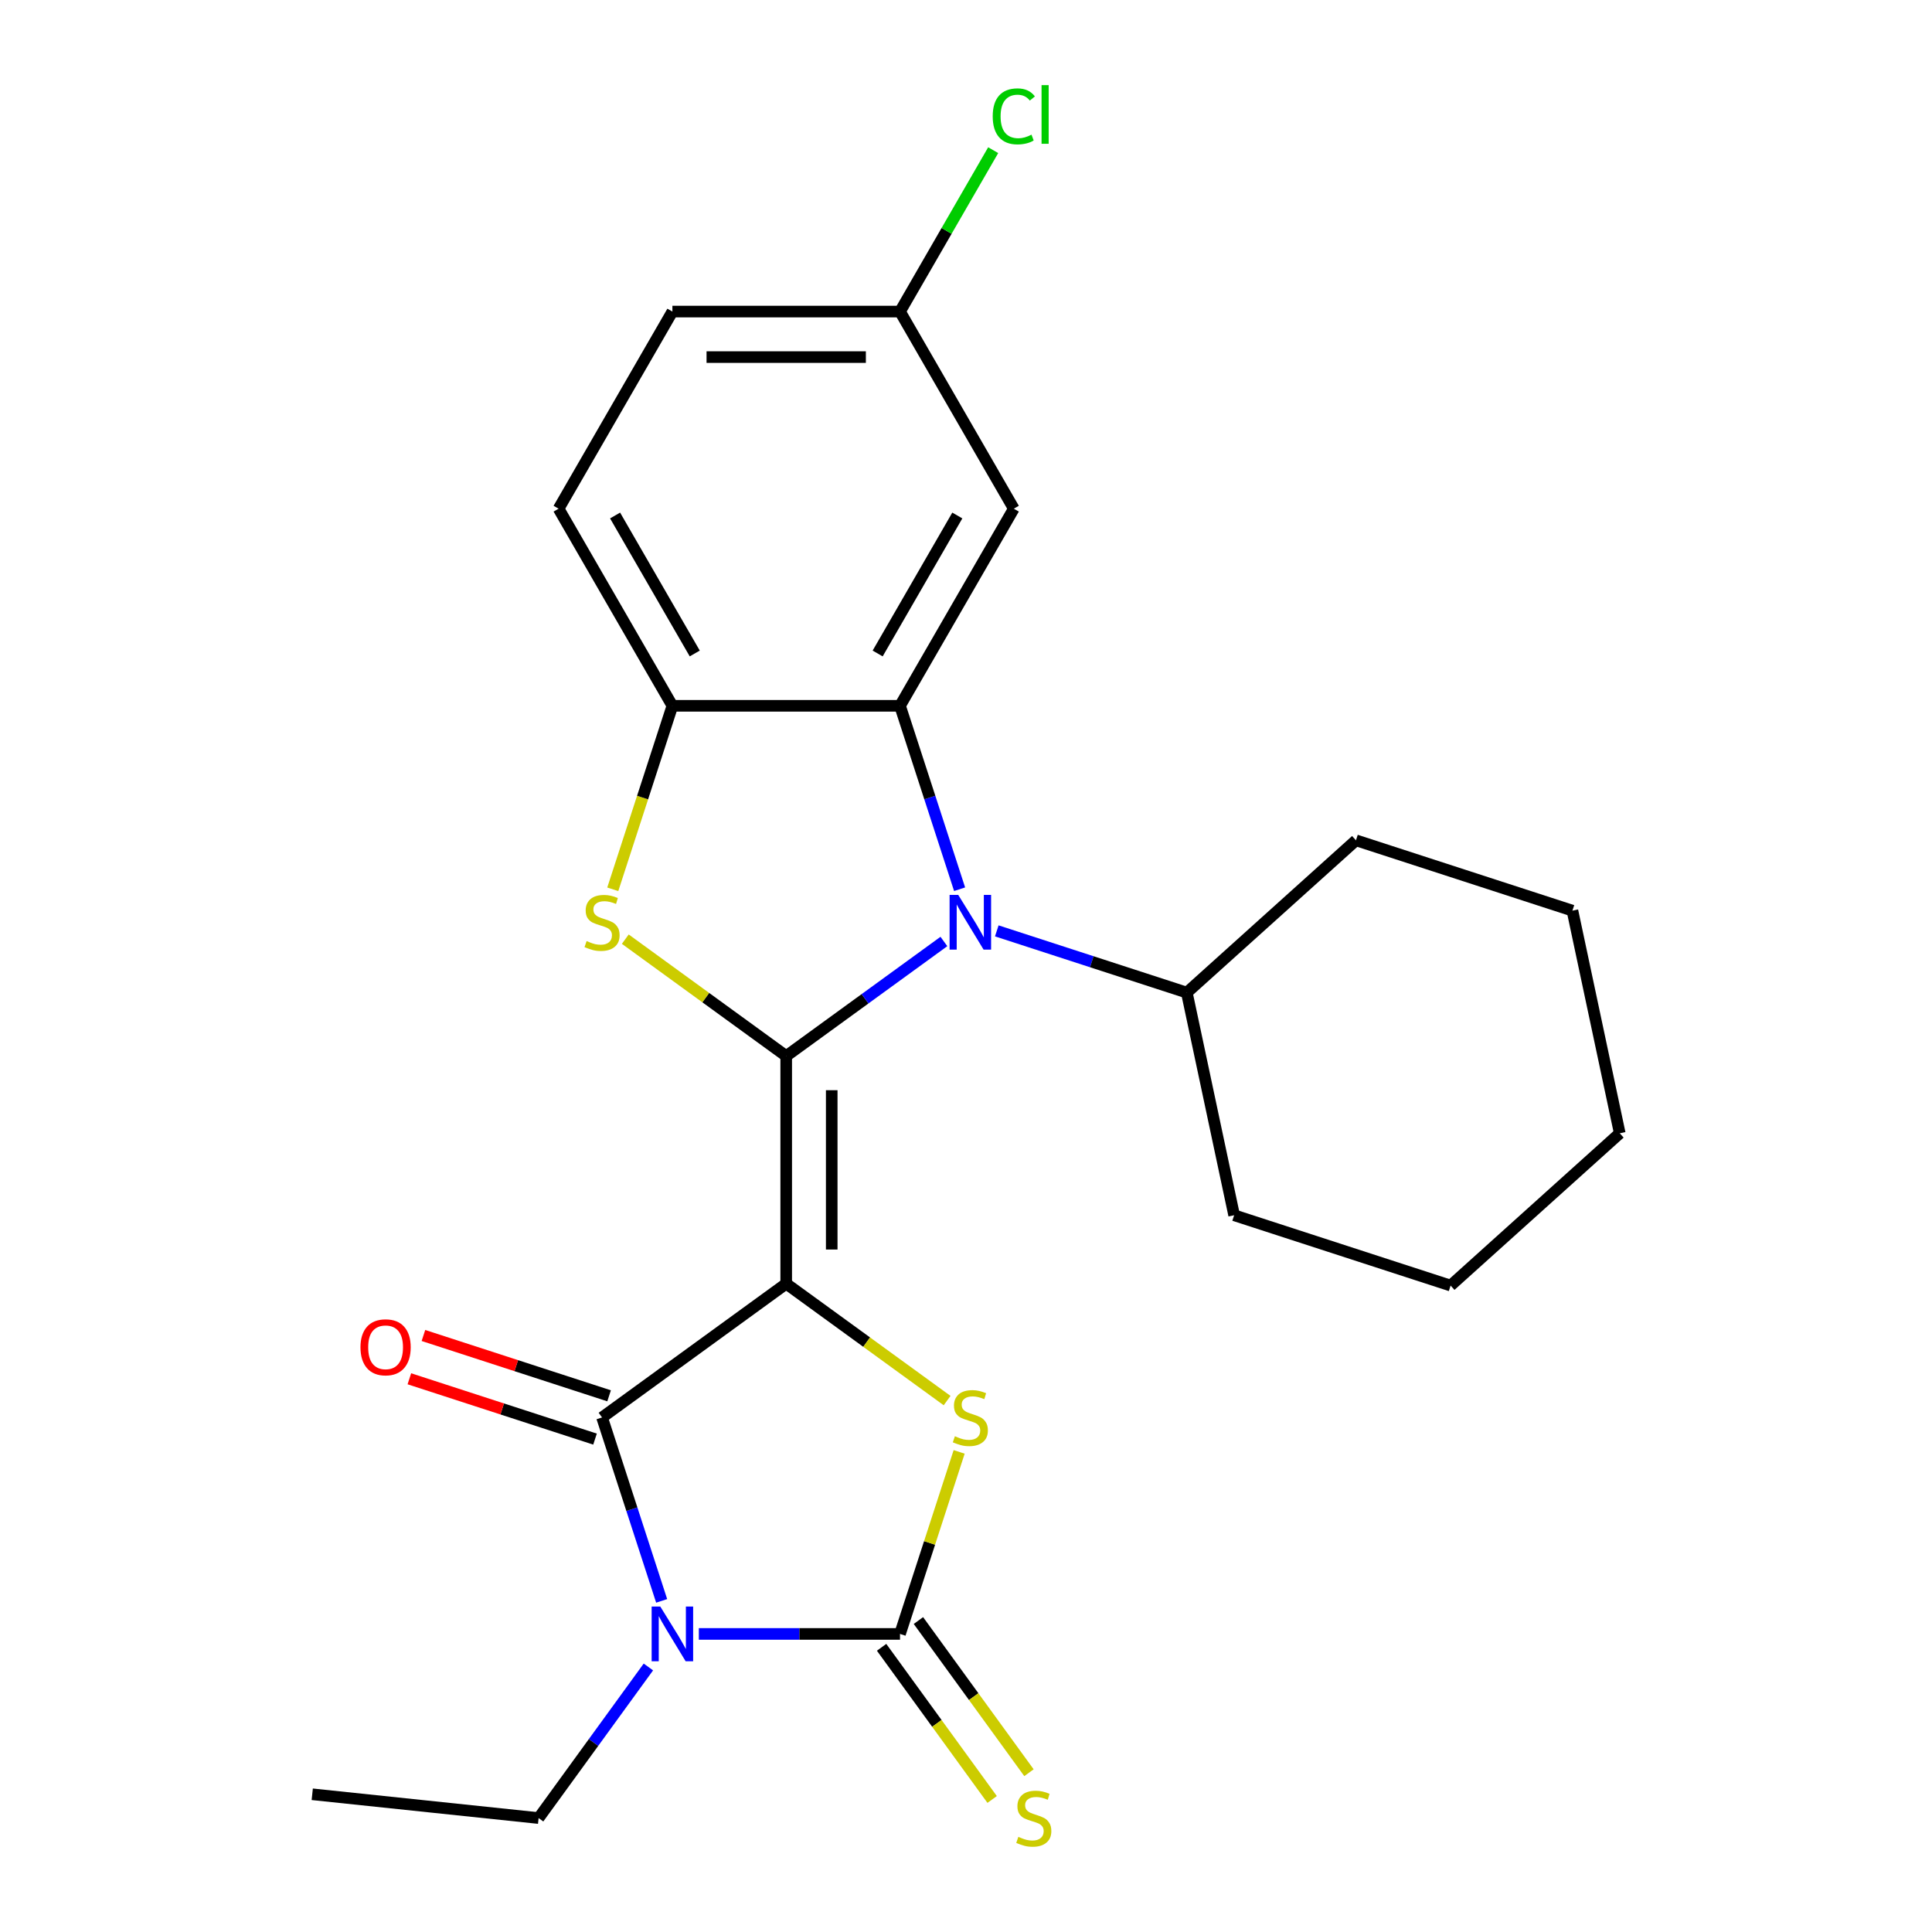 <?xml version='1.0' encoding='iso-8859-1'?>
<svg version='1.1' baseProfile='full'
              xmlns='http://www.w3.org/2000/svg'
                      xmlns:rdkit='http://www.rdkit.org/xml'
                      xmlns:xlink='http://www.w3.org/1999/xlink'
                  xml:space='preserve'
width='1000px' height='1000px' viewBox='0 0 1000 1000'>
<!-- END OF HEADER -->
<rect style='opacity:1.0;fill:#FFFFFF;stroke:none' width='1000' height='1000' x='0' y='0'> </rect>
<path class='bond-0' d='M 406.937,664.427 L 406.937,546.616' style='fill:none;fill-rule:evenodd;stroke:#000000;stroke-width:6px;stroke-linecap:butt;stroke-linejoin:miter;stroke-opacity:1' />
<path class='bond-0' d='M 430.499,646.755 L 430.499,564.288' style='fill:none;fill-rule:evenodd;stroke:#000000;stroke-width:6px;stroke-linecap:butt;stroke-linejoin:miter;stroke-opacity:1' />
<path class='bond-2' d='M 406.937,664.427 L 311.626,733.674' style='fill:none;fill-rule:evenodd;stroke:#000000;stroke-width:6px;stroke-linecap:butt;stroke-linejoin:miter;stroke-opacity:1' />
<path class='bond-5' d='M 406.937,664.427 L 448.579,694.682' style='fill:none;fill-rule:evenodd;stroke:#000000;stroke-width:6px;stroke-linecap:butt;stroke-linejoin:miter;stroke-opacity:1' />
<path class='bond-5' d='M 448.579,694.682 L 490.222,724.937' style='fill:none;fill-rule:evenodd;stroke:#CCCC00;stroke-width:6px;stroke-linecap:butt;stroke-linejoin:miter;stroke-opacity:1' />
<path class='bond-3' d='M 406.937,546.616 L 447.749,516.964' style='fill:none;fill-rule:evenodd;stroke:#000000;stroke-width:6px;stroke-linecap:butt;stroke-linejoin:miter;stroke-opacity:1' />
<path class='bond-3' d='M 447.749,516.964 L 488.562,487.312' style='fill:none;fill-rule:evenodd;stroke:#0000FF;stroke-width:6px;stroke-linecap:butt;stroke-linejoin:miter;stroke-opacity:1' />
<path class='bond-6' d='M 406.937,546.616 L 365.294,516.361' style='fill:none;fill-rule:evenodd;stroke:#000000;stroke-width:6px;stroke-linecap:butt;stroke-linejoin:miter;stroke-opacity:1' />
<path class='bond-6' d='M 365.294,516.361 L 323.651,486.106' style='fill:none;fill-rule:evenodd;stroke:#CCCC00;stroke-width:6px;stroke-linecap:butt;stroke-linejoin:miter;stroke-opacity:1' />
<path class='bond-1' d='M 342.473,828.614 L 327.049,781.144' style='fill:none;fill-rule:evenodd;stroke:#0000FF;stroke-width:6px;stroke-linecap:butt;stroke-linejoin:miter;stroke-opacity:1' />
<path class='bond-1' d='M 327.049,781.144 L 311.626,733.674' style='fill:none;fill-rule:evenodd;stroke:#000000;stroke-width:6px;stroke-linecap:butt;stroke-linejoin:miter;stroke-opacity:1' />
<path class='bond-14' d='M 335.603,862.824 L 307.194,901.927' style='fill:none;fill-rule:evenodd;stroke:#0000FF;stroke-width:6px;stroke-linecap:butt;stroke-linejoin:miter;stroke-opacity:1' />
<path class='bond-14' d='M 307.194,901.927 L 278.784,941.03' style='fill:none;fill-rule:evenodd;stroke:#000000;stroke-width:6px;stroke-linecap:butt;stroke-linejoin:miter;stroke-opacity:1' />
<path class='bond-24' d='M 361.716,845.719 L 413.779,845.719' style='fill:none;fill-rule:evenodd;stroke:#0000FF;stroke-width:6px;stroke-linecap:butt;stroke-linejoin:miter;stroke-opacity:1' />
<path class='bond-24' d='M 413.779,845.719 L 465.842,845.719' style='fill:none;fill-rule:evenodd;stroke:#000000;stroke-width:6px;stroke-linecap:butt;stroke-linejoin:miter;stroke-opacity:1' />
<path class='bond-11' d='M 315.266,722.47 L 267.216,706.858' style='fill:none;fill-rule:evenodd;stroke:#000000;stroke-width:6px;stroke-linecap:butt;stroke-linejoin:miter;stroke-opacity:1' />
<path class='bond-11' d='M 267.216,706.858 L 219.167,691.245' style='fill:none;fill-rule:evenodd;stroke:#FF0000;stroke-width:6px;stroke-linecap:butt;stroke-linejoin:miter;stroke-opacity:1' />
<path class='bond-11' d='M 307.985,744.879 L 259.935,729.267' style='fill:none;fill-rule:evenodd;stroke:#000000;stroke-width:6px;stroke-linecap:butt;stroke-linejoin:miter;stroke-opacity:1' />
<path class='bond-11' d='M 259.935,729.267 L 211.886,713.654' style='fill:none;fill-rule:evenodd;stroke:#FF0000;stroke-width:6px;stroke-linecap:butt;stroke-linejoin:miter;stroke-opacity:1' />
<path class='bond-7' d='M 496.69,460.263 L 481.266,412.794' style='fill:none;fill-rule:evenodd;stroke:#0000FF;stroke-width:6px;stroke-linecap:butt;stroke-linejoin:miter;stroke-opacity:1' />
<path class='bond-7' d='M 481.266,412.794 L 465.842,365.324' style='fill:none;fill-rule:evenodd;stroke:#000000;stroke-width:6px;stroke-linecap:butt;stroke-linejoin:miter;stroke-opacity:1' />
<path class='bond-12' d='M 515.933,481.815 L 565.113,497.795' style='fill:none;fill-rule:evenodd;stroke:#0000FF;stroke-width:6px;stroke-linecap:butt;stroke-linejoin:miter;stroke-opacity:1' />
<path class='bond-12' d='M 565.113,497.795 L 614.292,513.774' style='fill:none;fill-rule:evenodd;stroke:#000000;stroke-width:6px;stroke-linecap:butt;stroke-linejoin:miter;stroke-opacity:1' />
<path class='bond-4' d='M 465.842,845.719 L 481.149,798.609' style='fill:none;fill-rule:evenodd;stroke:#000000;stroke-width:6px;stroke-linecap:butt;stroke-linejoin:miter;stroke-opacity:1' />
<path class='bond-4' d='M 481.149,798.609 L 496.456,751.5' style='fill:none;fill-rule:evenodd;stroke:#CCCC00;stroke-width:6px;stroke-linecap:butt;stroke-linejoin:miter;stroke-opacity:1' />
<path class='bond-10' d='M 456.311,852.644 L 484.922,892.024' style='fill:none;fill-rule:evenodd;stroke:#000000;stroke-width:6px;stroke-linecap:butt;stroke-linejoin:miter;stroke-opacity:1' />
<path class='bond-10' d='M 484.922,892.024 L 513.533,931.403' style='fill:none;fill-rule:evenodd;stroke:#CCCC00;stroke-width:6px;stroke-linecap:butt;stroke-linejoin:miter;stroke-opacity:1' />
<path class='bond-10' d='M 475.373,838.794 L 503.984,878.174' style='fill:none;fill-rule:evenodd;stroke:#000000;stroke-width:6px;stroke-linecap:butt;stroke-linejoin:miter;stroke-opacity:1' />
<path class='bond-10' d='M 503.984,878.174 L 532.595,917.554' style='fill:none;fill-rule:evenodd;stroke:#CCCC00;stroke-width:6px;stroke-linecap:butt;stroke-linejoin:miter;stroke-opacity:1' />
<path class='bond-8' d='M 317.17,460.303 L 332.601,412.814' style='fill:none;fill-rule:evenodd;stroke:#CCCC00;stroke-width:6px;stroke-linecap:butt;stroke-linejoin:miter;stroke-opacity:1' />
<path class='bond-8' d='M 332.601,412.814 L 348.031,365.324' style='fill:none;fill-rule:evenodd;stroke:#000000;stroke-width:6px;stroke-linecap:butt;stroke-linejoin:miter;stroke-opacity:1' />
<path class='bond-9' d='M 465.842,365.324 L 524.747,263.297' style='fill:none;fill-rule:evenodd;stroke:#000000;stroke-width:6px;stroke-linecap:butt;stroke-linejoin:miter;stroke-opacity:1' />
<path class='bond-9' d='M 454.272,338.239 L 495.506,266.82' style='fill:none;fill-rule:evenodd;stroke:#000000;stroke-width:6px;stroke-linecap:butt;stroke-linejoin:miter;stroke-opacity:1' />
<path class='bond-25' d='M 465.842,365.324 L 348.031,365.324' style='fill:none;fill-rule:evenodd;stroke:#000000;stroke-width:6px;stroke-linecap:butt;stroke-linejoin:miter;stroke-opacity:1' />
<path class='bond-13' d='M 348.031,365.324 L 289.126,263.297' style='fill:none;fill-rule:evenodd;stroke:#000000;stroke-width:6px;stroke-linecap:butt;stroke-linejoin:miter;stroke-opacity:1' />
<path class='bond-13' d='M 359.601,338.239 L 318.367,266.82' style='fill:none;fill-rule:evenodd;stroke:#000000;stroke-width:6px;stroke-linecap:butt;stroke-linejoin:miter;stroke-opacity:1' />
<path class='bond-15' d='M 524.747,263.297 L 465.842,161.27' style='fill:none;fill-rule:evenodd;stroke:#000000;stroke-width:6px;stroke-linecap:butt;stroke-linejoin:miter;stroke-opacity:1' />
<path class='bond-18' d='M 614.292,513.774 L 638.786,629.011' style='fill:none;fill-rule:evenodd;stroke:#000000;stroke-width:6px;stroke-linecap:butt;stroke-linejoin:miter;stroke-opacity:1' />
<path class='bond-19' d='M 614.292,513.774 L 701.843,434.943' style='fill:none;fill-rule:evenodd;stroke:#000000;stroke-width:6px;stroke-linecap:butt;stroke-linejoin:miter;stroke-opacity:1' />
<path class='bond-16' d='M 289.126,263.297 L 348.031,161.27' style='fill:none;fill-rule:evenodd;stroke:#000000;stroke-width:6px;stroke-linecap:butt;stroke-linejoin:miter;stroke-opacity:1' />
<path class='bond-20' d='M 278.784,941.03 L 161.618,928.715' style='fill:none;fill-rule:evenodd;stroke:#000000;stroke-width:6px;stroke-linecap:butt;stroke-linejoin:miter;stroke-opacity:1' />
<path class='bond-17' d='M 465.842,161.27 L 489.958,119.499' style='fill:none;fill-rule:evenodd;stroke:#000000;stroke-width:6px;stroke-linecap:butt;stroke-linejoin:miter;stroke-opacity:1' />
<path class='bond-17' d='M 489.958,119.499 L 514.075,77.728' style='fill:none;fill-rule:evenodd;stroke:#00CC00;stroke-width:6px;stroke-linecap:butt;stroke-linejoin:miter;stroke-opacity:1' />
<path class='bond-26' d='M 465.842,161.27 L 348.031,161.27' style='fill:none;fill-rule:evenodd;stroke:#000000;stroke-width:6px;stroke-linecap:butt;stroke-linejoin:miter;stroke-opacity:1' />
<path class='bond-26' d='M 448.17,184.832 L 365.703,184.832' style='fill:none;fill-rule:evenodd;stroke:#000000;stroke-width:6px;stroke-linecap:butt;stroke-linejoin:miter;stroke-opacity:1' />
<path class='bond-22' d='M 638.786,629.011 L 750.831,665.416' style='fill:none;fill-rule:evenodd;stroke:#000000;stroke-width:6px;stroke-linecap:butt;stroke-linejoin:miter;stroke-opacity:1' />
<path class='bond-21' d='M 701.843,434.943 L 813.887,471.349' style='fill:none;fill-rule:evenodd;stroke:#000000;stroke-width:6px;stroke-linecap:butt;stroke-linejoin:miter;stroke-opacity:1' />
<path class='bond-23' d='M 813.887,471.349 L 838.382,586.585' style='fill:none;fill-rule:evenodd;stroke:#000000;stroke-width:6px;stroke-linecap:butt;stroke-linejoin:miter;stroke-opacity:1' />
<path class='bond-27' d='M 750.831,665.416 L 838.382,586.585' style='fill:none;fill-rule:evenodd;stroke:#000000;stroke-width:6px;stroke-linecap:butt;stroke-linejoin:miter;stroke-opacity:1' />
<path  class='atom-2' d='M 341.771 831.559
L 351.051 846.559
Q 351.971 848.039, 353.451 850.719
Q 354.931 853.399, 355.011 853.559
L 355.011 831.559
L 358.771 831.559
L 358.771 859.879
L 354.891 859.879
L 344.931 843.479
Q 343.771 841.559, 342.531 839.359
Q 341.331 837.159, 340.971 836.479
L 340.971 859.879
L 337.291 859.879
L 337.291 831.559
L 341.771 831.559
' fill='#0000FF'/>
<path  class='atom-4' d='M 495.988 463.209
L 505.268 478.209
Q 506.188 479.689, 507.668 482.369
Q 509.148 485.049, 509.228 485.209
L 509.228 463.209
L 512.988 463.209
L 512.988 491.529
L 509.108 491.529
L 499.148 475.129
Q 497.988 473.209, 496.748 471.009
Q 495.548 468.809, 495.188 468.129
L 495.188 491.529
L 491.508 491.529
L 491.508 463.209
L 495.988 463.209
' fill='#0000FF'/>
<path  class='atom-6' d='M 494.248 743.394
Q 494.568 743.514, 495.888 744.074
Q 497.208 744.634, 498.648 744.994
Q 500.128 745.314, 501.568 745.314
Q 504.248 745.314, 505.808 744.034
Q 507.368 742.714, 507.368 740.434
Q 507.368 738.874, 506.568 737.914
Q 505.808 736.954, 504.608 736.434
Q 503.408 735.914, 501.408 735.314
Q 498.888 734.554, 497.368 733.834
Q 495.888 733.114, 494.808 731.594
Q 493.768 730.074, 493.768 727.514
Q 493.768 723.954, 496.168 721.754
Q 498.608 719.554, 503.408 719.554
Q 506.688 719.554, 510.408 721.114
L 509.488 724.194
Q 506.088 722.794, 503.528 722.794
Q 500.768 722.794, 499.248 723.954
Q 497.728 725.074, 497.768 727.034
Q 497.768 728.554, 498.528 729.474
Q 499.328 730.394, 500.448 730.914
Q 501.608 731.434, 503.528 732.034
Q 506.088 732.834, 507.608 733.634
Q 509.128 734.434, 510.208 736.074
Q 511.328 737.674, 511.328 740.434
Q 511.328 744.354, 508.688 746.474
Q 506.088 748.554, 501.728 748.554
Q 499.208 748.554, 497.288 747.994
Q 495.408 747.474, 493.168 746.554
L 494.248 743.394
' fill='#CCCC00'/>
<path  class='atom-7' d='M 303.626 487.089
Q 303.946 487.209, 305.266 487.769
Q 306.586 488.329, 308.026 488.689
Q 309.506 489.009, 310.946 489.009
Q 313.626 489.009, 315.186 487.729
Q 316.746 486.409, 316.746 484.129
Q 316.746 482.569, 315.946 481.609
Q 315.186 480.649, 313.986 480.129
Q 312.786 479.609, 310.786 479.009
Q 308.266 478.249, 306.746 477.529
Q 305.266 476.809, 304.186 475.289
Q 303.146 473.769, 303.146 471.209
Q 303.146 467.649, 305.546 465.449
Q 307.986 463.249, 312.786 463.249
Q 316.066 463.249, 319.786 464.809
L 318.866 467.889
Q 315.466 466.489, 312.906 466.489
Q 310.146 466.489, 308.626 467.649
Q 307.106 468.769, 307.146 470.729
Q 307.146 472.249, 307.906 473.169
Q 308.706 474.089, 309.826 474.609
Q 310.986 475.129, 312.906 475.729
Q 315.466 476.529, 316.986 477.329
Q 318.506 478.129, 319.586 479.769
Q 320.706 481.369, 320.706 484.129
Q 320.706 488.049, 318.066 490.169
Q 315.466 492.249, 311.106 492.249
Q 308.586 492.249, 306.666 491.689
Q 304.786 491.169, 302.546 490.249
L 303.626 487.089
' fill='#CCCC00'/>
<path  class='atom-11' d='M 527.089 950.75
Q 527.409 950.87, 528.729 951.43
Q 530.049 951.99, 531.489 952.35
Q 532.969 952.67, 534.409 952.67
Q 537.089 952.67, 538.649 951.39
Q 540.209 950.07, 540.209 947.79
Q 540.209 946.23, 539.409 945.27
Q 538.649 944.31, 537.449 943.79
Q 536.249 943.27, 534.249 942.67
Q 531.729 941.91, 530.209 941.19
Q 528.729 940.47, 527.649 938.95
Q 526.609 937.43, 526.609 934.87
Q 526.609 931.31, 529.009 929.11
Q 531.449 926.91, 536.249 926.91
Q 539.529 926.91, 543.249 928.47
L 542.329 931.55
Q 538.929 930.15, 536.369 930.15
Q 533.609 930.15, 532.089 931.31
Q 530.569 932.43, 530.609 934.39
Q 530.609 935.91, 531.369 936.83
Q 532.169 937.75, 533.289 938.27
Q 534.449 938.79, 536.369 939.39
Q 538.929 940.19, 540.449 940.99
Q 541.969 941.79, 543.049 943.43
Q 544.169 945.03, 544.169 947.79
Q 544.169 951.71, 541.529 953.83
Q 538.929 955.91, 534.569 955.91
Q 532.049 955.91, 530.129 955.35
Q 528.249 954.83, 526.009 953.91
L 527.089 950.75
' fill='#CCCC00'/>
<path  class='atom-12' d='M 186.581 697.349
Q 186.581 690.549, 189.941 686.749
Q 193.301 682.949, 199.581 682.949
Q 205.861 682.949, 209.221 686.749
Q 212.581 690.549, 212.581 697.349
Q 212.581 704.229, 209.181 708.149
Q 205.781 712.029, 199.581 712.029
Q 193.341 712.029, 189.941 708.149
Q 186.581 704.269, 186.581 697.349
M 199.581 708.829
Q 203.901 708.829, 206.221 705.949
Q 208.581 703.029, 208.581 697.349
Q 208.581 691.789, 206.221 688.989
Q 203.901 686.149, 199.581 686.149
Q 195.261 686.149, 192.901 688.949
Q 190.581 691.749, 190.581 697.349
Q 190.581 703.069, 192.901 705.949
Q 195.261 708.829, 199.581 708.829
' fill='#FF0000'/>
<path  class='atom-18' d='M 513.827 60.222
Q 513.827 53.182, 517.107 49.502
Q 520.427 45.782, 526.707 45.782
Q 532.547 45.782, 535.667 49.903
L 533.027 52.062
Q 530.747 49.062, 526.707 49.062
Q 522.427 49.062, 520.147 51.943
Q 517.907 54.782, 517.907 60.222
Q 517.907 65.823, 520.227 68.703
Q 522.587 71.582, 527.147 71.582
Q 530.267 71.582, 533.907 69.703
L 535.027 72.703
Q 533.547 73.662, 531.307 74.222
Q 529.067 74.782, 526.587 74.782
Q 520.427 74.782, 517.107 71.022
Q 513.827 67.263, 513.827 60.222
' fill='#00CC00'/>
<path  class='atom-18' d='M 539.107 44.062
L 542.787 44.062
L 542.787 74.422
L 539.107 74.422
L 539.107 44.062
' fill='#00CC00'/>
</svg>
